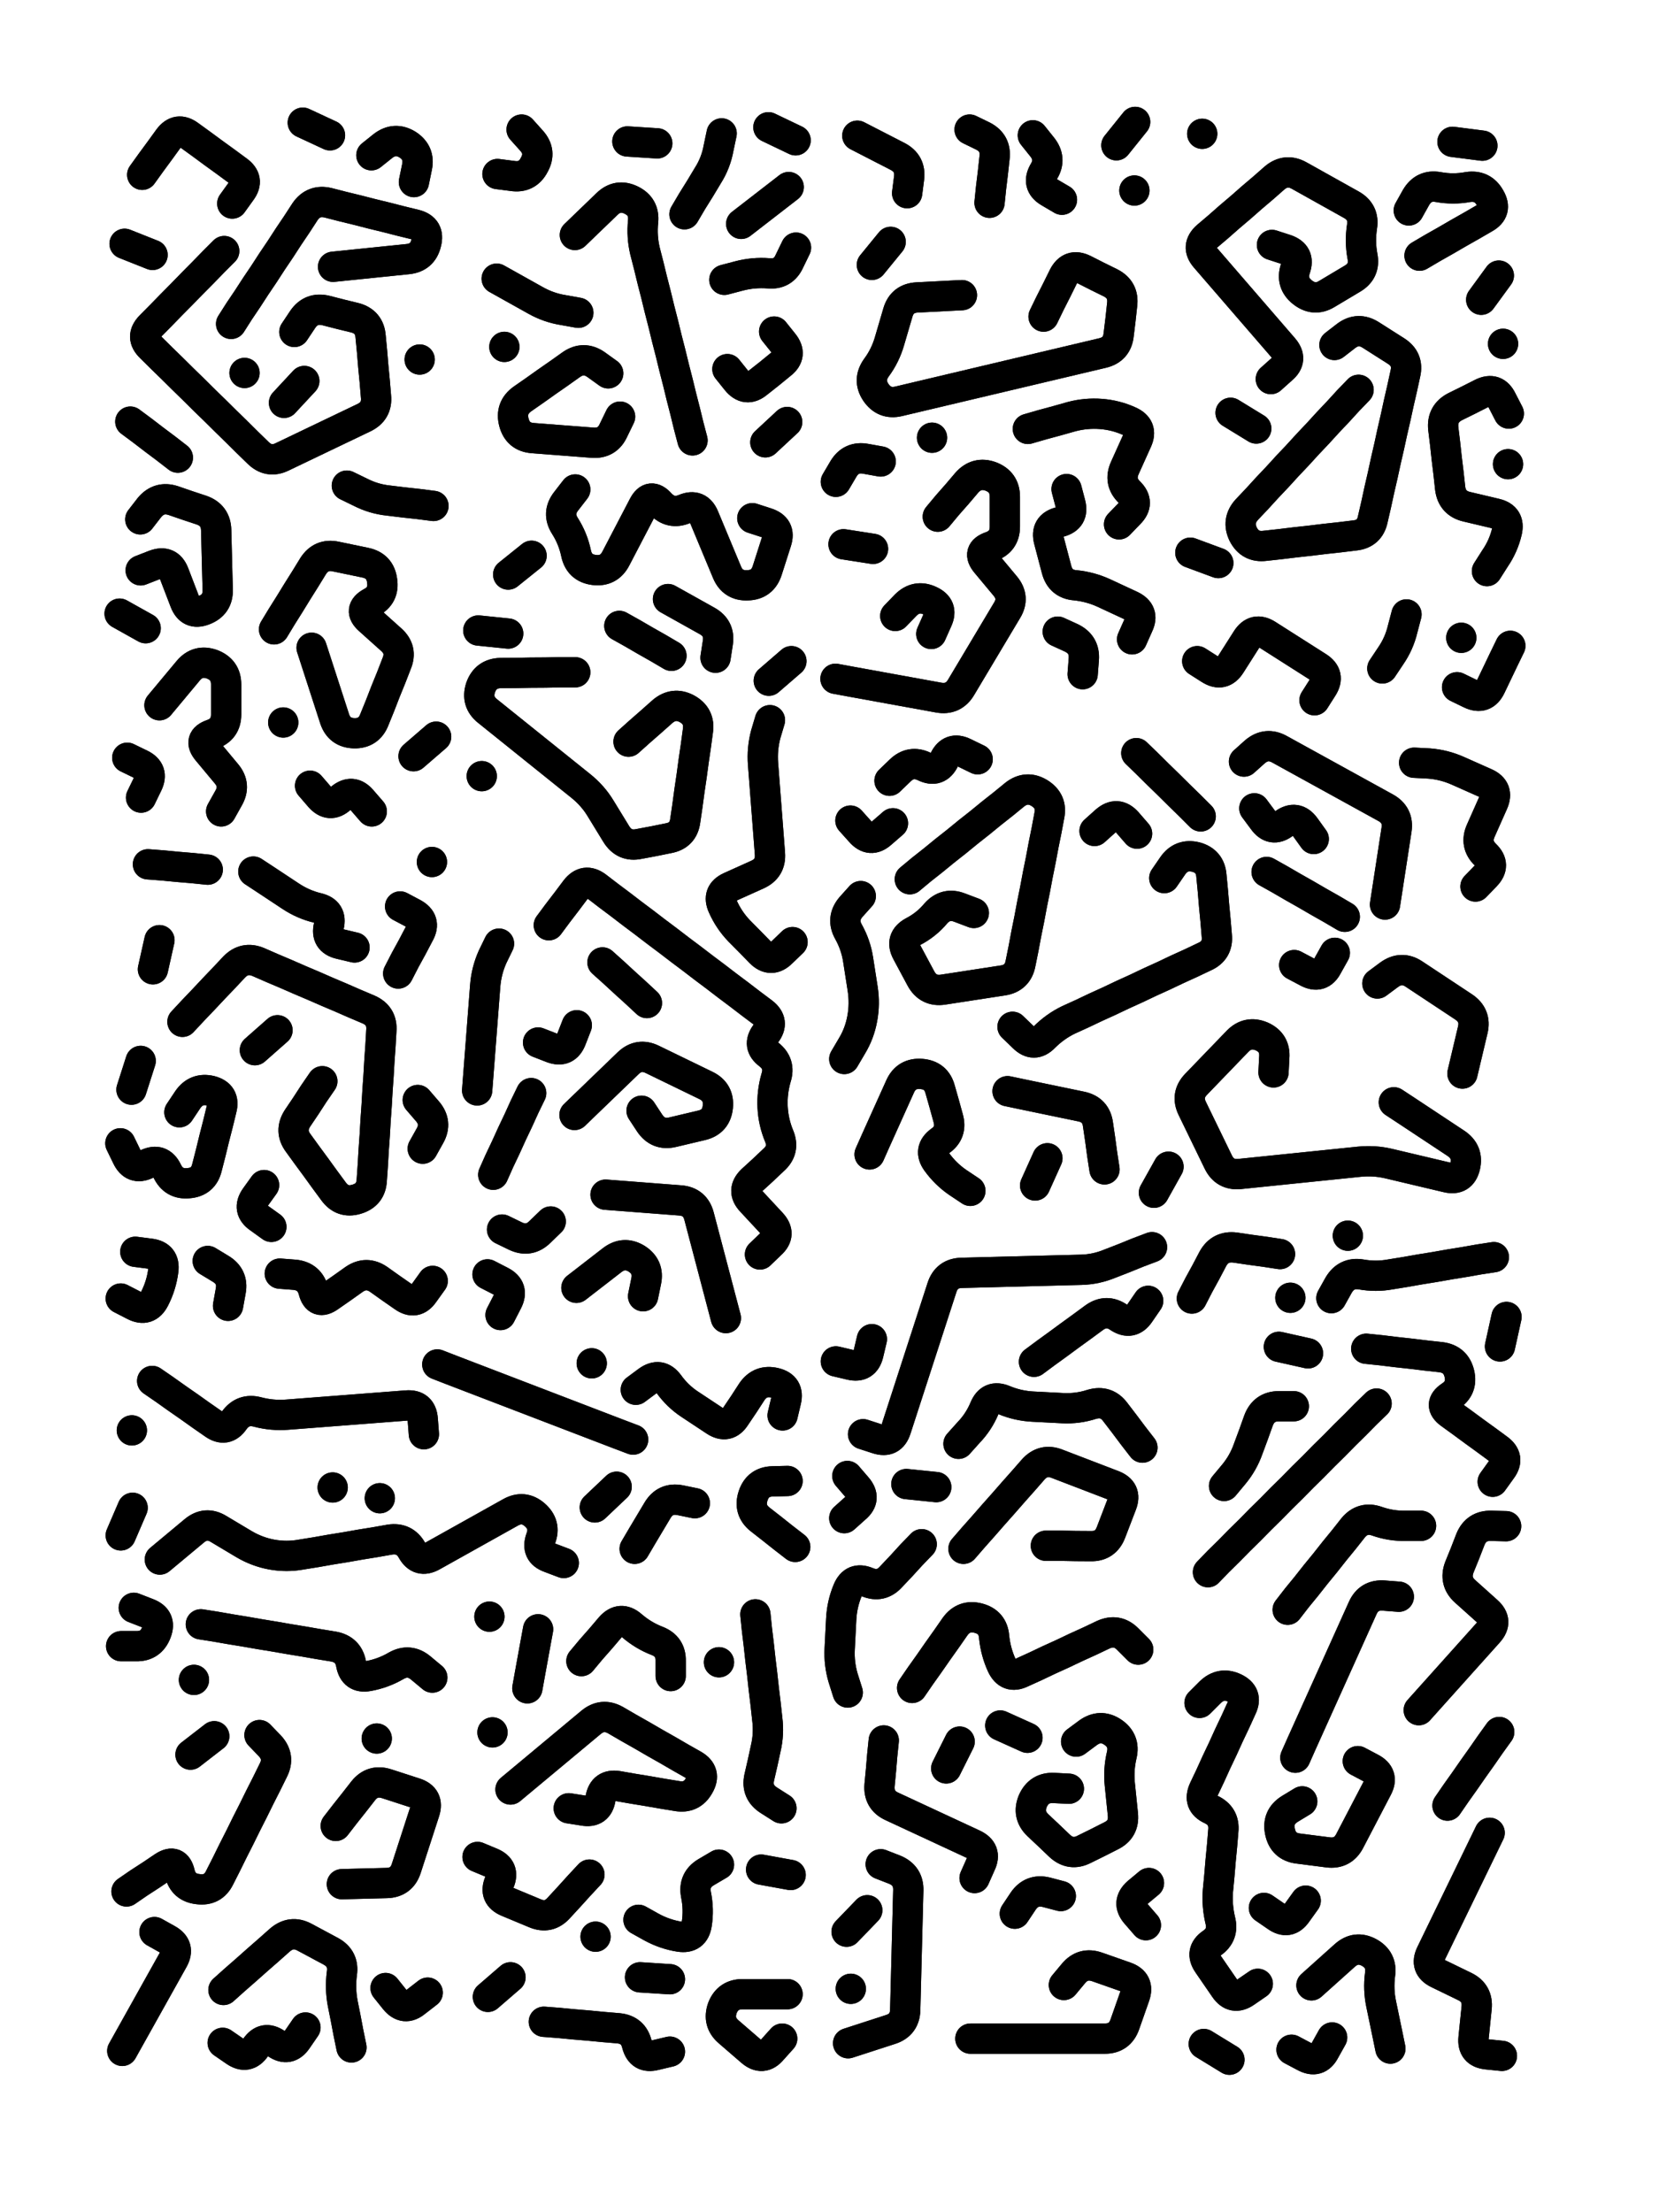 <svg xmlns="http://www.w3.org/2000/svg" viewBox="0 0 4329 5772"><title>Infinite Scribble #196</title><defs><filter id="piece_196_3_4_filter" x="-100" y="-100" width="4529" height="5972" filterUnits="userSpaceOnUse"><feGaussianBlur in="SourceGraphic" result="lineShape_1" stdDeviation="3950e-3"/><feColorMatrix in="lineShape_1" result="lineShape" type="matrix" values="1 0 0 0 0  0 1 0 0 0  0 0 1 0 0  0 0 0 4740e-3 -2370e-3"/><feGaussianBlur in="lineShape" result="shrank_blurred" stdDeviation="11000e-3"/><feColorMatrix in="shrank_blurred" result="shrank" type="matrix" values="1 0 0 0 0 0 1 0 0 0 0 0 1 0 0 0 0 0 9300e-3 -5800e-3"/><feColorMatrix in="lineShape" result="border_filled" type="matrix" values="0.6 0 0 0 -0.4  0 0.6 0 0 -0.4  0 0 0.6 0 -0.4  0 0 0 1 0"/><feComposite in="border_filled" in2="shrank" result="border" operator="out"/><feOffset in="lineShape" result="shapes_linestyle_bottom3" dx="-18960e-3" dy="-18960e-3"/><feOffset in="lineShape" result="shapes_linestyle_bottom2" dx="-12640e-3" dy="-12640e-3"/><feOffset in="lineShape" result="shapes_linestyle_bottom1" dx="-6320e-3" dy="-6320e-3"/><feMerge result="shapes_linestyle_bottom"><feMergeNode in="shapes_linestyle_bottom3"/><feMergeNode in="shapes_linestyle_bottom2"/><feMergeNode in="shapes_linestyle_bottom1"/></feMerge><feGaussianBlur in="shapes_linestyle_bottom" result="shapes_linestyle_bottomcontent_blurred" stdDeviation="11000e-3"/><feColorMatrix in="shapes_linestyle_bottomcontent_blurred" result="shapes_linestyle_bottomcontent" type="matrix" values="1 0 0 0 0 0 1 0 0 0 0 0 1 0 0 0 0 0 9300e-3 -5800e-3"/><feColorMatrix in="shapes_linestyle_bottomcontent" result="shapes_linestyle_bottomdark" type="matrix" values="0.6 0 0 0 -0.1  0 0.6 0 0 -0.1  0 0 0.6 0 -0.1  0 0 0 1 0"/><feColorMatrix in="shapes_linestyle_bottom" result="shapes_linestyle_bottomborderblack" type="matrix" values="0.6 0 0 0 -0.4  0 0.6 0 0 -0.4  0 0 0.6 0 -0.4  0 0 0 1 0"/><feGaussianBlur in="lineShape" result="shapes_linestyle_frontshrank_blurred" stdDeviation="11000e-3"/><feColorMatrix in="shapes_linestyle_frontshrank_blurred" result="shapes_linestyle_frontshrank" type="matrix" values="1 0 0 0 0 0 1 0 0 0 0 0 1 0 0 0 0 0 9300e-3 -5800e-3"/><feMerge result="shapes_linestyle"><feMergeNode in="shapes_linestyle_bottomborderblack"/><feMergeNode in="shapes_linestyle_bottomdark"/><feMergeNode in="shapes_linestyle_frontshrank"/></feMerge><feComposite in="shapes_linestyle" in2="shrank" result="shapes_linestyle_cropped" operator="over"/><feComposite in="border" in2="shapes_linestyle_cropped" result="shapes" operator="over"/></filter><filter id="piece_196_3_4_shadow" x="-100" y="-100" width="4529" height="5972" filterUnits="userSpaceOnUse"><feColorMatrix in="SourceGraphic" result="result_blackened" type="matrix" values="0 0 0 0 0  0 0 0 0 0  0 0 0 0 0  0 0 0 0.8 0"/><feGaussianBlur in="result_blackened" result="result_blurred" stdDeviation="23700e-3"/><feComposite in="SourceGraphic" in2="result_blurred" result="result" operator="over"/></filter><filter id="piece_196_3_4_overall" x="-100" y="-100" width="4529" height="5972" filterUnits="userSpaceOnUse"><feTurbulence result="background_texture_bumps" type="fractalNoise" baseFrequency="71e-3" numOctaves="3"/><feDiffuseLighting in="background_texture_bumps" result="background_texture" surfaceScale="1" diffuseConstant="2" lighting-color="#aaa"><feDistantLight azimuth="225" elevation="20"/></feDiffuseLighting><feColorMatrix in="background_texture" result="background_texturelightened" type="matrix" values="0.6 0 0 0 0.8  0 0.6 0 0 0.8  0 0 0.6 0 0.8  0 0 0 1 0"/><feColorMatrix in="SourceGraphic" result="background_darkened" type="matrix" values="2 0 0 0 -1  0 2 0 0 -1  0 0 2 0 -1  0 0 0 1 0"/><feMorphology in="background_darkened" result="background_glow_1_thicken" operator="dilate" radius="0"/><feColorMatrix in="background_glow_1_thicken" result="background_glow_1_thicken_colored" type="matrix" values="0 0 0 0 0  0 0 0 0 0  0 0 0 0 0  0 0 0 0.7 0"/><feGaussianBlur in="background_glow_1_thicken_colored" result="background_glow_1" stdDeviation="55600e-3"/><feMorphology in="background_darkened" result="background_glow_2_thicken" operator="dilate" radius="0"/><feColorMatrix in="background_glow_2_thicken" result="background_glow_2_thicken_colored" type="matrix" values="0 0 0 0 0  0 0 0 0 0  0 0 0 0 0  0 0 0 0 0"/><feGaussianBlur in="background_glow_2_thicken_colored" result="background_glow_2" stdDeviation="0"/><feComposite in="background_glow_1" in2="background_glow_2" result="background_glow" operator="out"/><feBlend in="background_glow" in2="background_texturelightened" result="background" mode="normal"/></filter><clipPath id="piece_196_3_4_clip"><rect x="0" y="0" width="4329" height="5772"/></clipPath><g id="layer_1" filter="url(#piece_196_3_4_filter)" stroke-width="79" stroke-linecap="round" fill="none"><path d="M 806 904 Q 806 904 828 871 Q 850 839 888 848 Q 926 858 964 867 Q 1002 877 1005 916 Q 1009 955 1012 994 Q 1016 1033 1019 1072 Q 1023 1111 987 1128 Q 952 1145 916 1162 Q 881 1179 845 1196 Q 810 1213 774 1230 Q 739 1247 711 1219 Q 683 1192 655 1164 Q 627 1137 599 1109 Q 571 1082 543 1054 Q 515 1027 487 999 Q 459 972 431 944 Q 403 917 430 889 Q 458 861 485 833 Q 513 805 540 777 Q 568 749 595 721 L 623 693 M 753 1680 Q 753 1680 773 1647 Q 794 1614 814 1581 Q 835 1548 855 1515 Q 876 1482 914 1490 Q 953 1498 991 1506 Q 1030 1514 1035 1553 Q 1041 1592 1006 1610 Q 972 1629 1001 1655 Q 1030 1681 1059 1707 Q 1088 1733 1073 1769 Q 1059 1806 1044 1842 Q 1030 1879 1015 1915 Q 1001 1952 962 1951 Q 923 1950 911 1913 Q 899 1876 887 1839 Q 875 1802 863 1765 L 851 1728 M 641 883 Q 641 883 662 850 Q 684 818 705 785 Q 727 753 748 720 Q 770 688 791 655 Q 813 623 834 590 Q 856 558 894 567 Q 932 577 970 586 Q 1008 596 1046 605 Q 1084 615 1122 624 Q 1160 634 1150 672 Q 1141 710 1102 714 Q 1063 718 1024 722 Q 985 726 946 730 L 907 734 M 1117 2011 L 1176 1960 M 943 1305 Q 943 1305 978 1322 Q 1013 1340 1052 1344 Q 1091 1349 1130 1353 L 1169 1358 M 454 1878 Q 454 1878 479 1848 Q 504 1818 529 1788 Q 554 1758 591 1771 Q 628 1785 628 1824 Q 628 1863 628 1902 Q 628 1941 591 1954 Q 554 1967 579 1997 Q 604 2027 629 2057 Q 654 2087 634 2121 L 615 2155 M 409 494 Q 409 494 432 462 Q 455 431 478 399 Q 501 368 532 391 Q 564 414 595 437 Q 627 460 658 483 Q 690 506 667 537 L 644 569 M 406 2119 Q 406 2119 423 2084 Q 440 2049 405 2032 L 370 2015 M 847 2088 Q 847 2088 872 2117 Q 898 2147 927 2121 Q 957 2096 982 2125 L 1008 2155 M 1007 443 Q 1007 443 1037 419 Q 1068 395 1101 415 Q 1134 436 1126 474 L 1118 513 M 777 1923 L 777 1923 M 779 1089 L 832 1032 M 404 1393 Q 404 1393 428 1362 Q 453 1332 490 1344 Q 527 1357 564 1369 Q 601 1382 602 1421 Q 603 1460 604 1499 Q 605 1538 606 1577 Q 607 1616 570 1630 Q 534 1644 520 1607 Q 506 1571 492 1534 Q 478 1498 441 1512 L 405 1526 M 378 1138 Q 378 1138 409 1161 Q 440 1185 471 1208 L 502 1232 M 350 1639 L 418 1677 M 676 1011 L 676 1011 M 1133 976 L 1133 976 M 828 358 L 899 391 M 363 674 L 436 703" stroke="hsl(300,100%,81%)"/><path d="M 1538 651 Q 1538 651 1566 624 Q 1594 597 1622 570 Q 1650 543 1685 560 Q 1720 577 1716 616 Q 1712 655 1721 693 Q 1731 731 1740 769 Q 1750 807 1759 845 Q 1769 883 1778 921 Q 1788 959 1797 997 Q 1807 1035 1816 1073 Q 1826 1111 1835 1149 L 1845 1187 M 1399 376 Q 1399 376 1425 405 Q 1451 434 1432 468 Q 1414 503 1375 497 L 1336 492 M 1656 1125 Q 1656 1125 1639 1160 Q 1623 1196 1584 1193 Q 1545 1190 1506 1187 Q 1467 1184 1428 1181 Q 1389 1178 1379 1140 Q 1369 1102 1401 1079 Q 1433 1057 1465 1034 Q 1497 1012 1529 989 Q 1561 967 1593 989 L 1625 1012 M 2058 903 Q 2058 903 2082 933 Q 2107 964 2076 988 Q 2046 1013 2015 1037 Q 1985 1062 1960 1031 L 1936 1001 M 1972 622 Q 1972 622 2003 598 Q 2034 574 2065 550 L 2096 526 M 1334 765 Q 1334 765 1368 784 Q 1402 803 1436 822 Q 1470 841 1508 847 L 1547 854 M 2092 1139 L 2035 1192 M 1824 597 Q 1824 597 1844 563 Q 1865 530 1885 496 Q 1906 463 1913 424 L 1921 386 M 1675 407 L 1753 412 M 2115 684 Q 2115 684 2098 719 Q 2082 755 2043 751 Q 2004 748 1966 758 L 1928 768 M 1354 943 L 1354 943 M 2043 370 L 2114 404" stroke="hsl(354,100%,75%)"/><path d="M 2951 417 L 3000 356 M 2275 392 Q 2275 392 2310 410 Q 2345 428 2380 446 Q 2415 464 2410 503 L 2405 542 M 2998 535 L 2998 535 M 2568 376 Q 2568 376 2603 393 Q 2638 411 2633 450 Q 2629 489 2624 528 L 2620 567 M 2733 391 Q 2733 391 2757 421 Q 2782 452 2762 485 Q 2742 519 2775 539 L 2809 559" stroke="hsl(12,100%,71%)"/><path d="M 3918 1528 Q 3918 1528 3939 1495 Q 3961 1463 3970 1425 Q 3979 1387 3941 1378 Q 3903 1369 3865 1360 Q 3827 1351 3822 1312 Q 3818 1273 3813 1234 Q 3809 1195 3804 1156 Q 3800 1117 3835 1099 Q 3870 1082 3905 1064 Q 3940 1047 3957 1082 L 3975 1117 M 3520 938 Q 3520 938 3551 914 Q 3582 891 3615 912 Q 3648 933 3681 954 Q 3714 975 3705 1013 Q 3697 1051 3688 1089 Q 3680 1127 3671 1165 Q 3663 1203 3654 1241 Q 3646 1279 3637 1317 Q 3629 1355 3620 1393 Q 3612 1431 3573 1435 Q 3534 1440 3495 1444 Q 3456 1449 3417 1453 Q 3378 1458 3339 1462 Q 3300 1467 3282 1432 Q 3265 1397 3291 1368 Q 3318 1340 3344 1311 Q 3371 1283 3397 1254 Q 3424 1226 3450 1197 Q 3477 1169 3503 1140 Q 3530 1112 3556 1083 L 3583 1055 M 3144 1480 L 3217 1507 M 3354 1027 Q 3354 1027 3383 1001 Q 3413 976 3387 946 Q 3362 917 3336 887 Q 3311 858 3285 828 Q 3260 799 3234 769 Q 3209 740 3183 710 Q 3158 681 3187 655 Q 3217 630 3246 604 Q 3276 579 3305 553 Q 3335 528 3364 502 Q 3394 477 3428 496 Q 3462 515 3496 534 Q 3530 553 3564 572 Q 3598 591 3592 629 Q 3586 668 3593 706 Q 3601 745 3567 765 Q 3534 785 3500 805 Q 3467 825 3436 800 Q 3406 776 3418 739 Q 3431 702 3394 689 L 3357 677 M 3714 587 Q 3714 587 3733 553 Q 3753 519 3791 526 Q 3830 533 3868 526 Q 3907 520 3926 554 Q 3946 588 3912 607 Q 3878 627 3844 646 Q 3810 666 3776 685 L 3742 705 M 3903 820 L 3949 757 M 3828 408 L 3906 418 M 3175 387 L 3175 387 M 3249 1115 L 3316 1156 M 3960 935 L 3960 935 M 3973 1249 L 3973 1249" stroke="hsl(11,100%,67%)"/><path d="M 2485 1386 Q 2485 1386 2510 1356 Q 2536 1327 2561 1297 Q 2587 1268 2623 1281 Q 2660 1295 2660 1334 Q 2660 1373 2660 1412 Q 2660 1451 2623 1464 Q 2586 1477 2611 1507 Q 2636 1537 2661 1567 Q 2686 1597 2666 1630 Q 2646 1664 2626 1697 Q 2606 1731 2586 1764 Q 2566 1798 2546 1831 Q 2526 1865 2487 1858 Q 2449 1851 2410 1844 Q 2372 1837 2333 1830 Q 2295 1823 2256 1816 L 2218 1809 M 2761 864 Q 2761 864 2778 829 Q 2796 794 2813 759 Q 2831 724 2866 741 Q 2901 759 2936 776 Q 2971 794 2966 833 Q 2962 872 2957 911 Q 2953 950 2915 959 Q 2877 968 2839 977 Q 2801 986 2763 995 Q 2725 1004 2687 1013 Q 2649 1022 2611 1031 Q 2573 1040 2535 1049 Q 2497 1058 2459 1067 Q 2421 1076 2383 1085 Q 2345 1094 2323 1061 Q 2302 1029 2325 997 Q 2348 966 2359 928 Q 2370 891 2381 853 Q 2392 816 2431 814 Q 2470 812 2509 810 L 2548 808 M 2958 1406 Q 2958 1406 2985 1378 Q 3013 1350 2985 1322 Q 2957 1295 2973 1259 Q 2989 1224 3005 1188 Q 3021 1153 2985 1137 Q 2950 1121 2911 1118 Q 2872 1115 2834 1125 Q 2796 1136 2758 1146 L 2720 1157 M 2374 1645 Q 2374 1645 2401 1617 Q 2429 1589 2464 1605 Q 2500 1621 2484 1656 L 2468 1692 M 2992 1706 Q 2992 1706 3008 1670 Q 3025 1635 2989 1618 Q 2954 1602 2918 1585 Q 2883 1569 2844 1565 Q 2805 1562 2795 1524 Q 2785 1486 2775 1448 Q 2765 1410 2803 1400 Q 2841 1390 2831 1352 L 2821 1314 M 2470 1180 L 2470 1180 M 2313 729 L 2362 669 M 2219 1295 Q 2219 1295 2239 1261 Q 2259 1228 2297 1235 L 2336 1242 M 2798 1686 Q 2798 1686 2833 1702 Q 2869 1719 2866 1758 L 2863 1797 M 2239 1458 L 2316 1470" stroke="hsl(348,100%,71%)"/><path d="M 1678 1973 Q 1678 1973 1707 1947 Q 1737 1921 1766 1895 Q 1796 1869 1830 1887 Q 1865 1906 1859 1945 Q 1854 1984 1848 2023 Q 1843 2062 1837 2101 Q 1832 2140 1826 2179 Q 1821 2218 1782 2225 Q 1744 2233 1705 2240 Q 1667 2248 1646 2214 Q 1626 2181 1605 2147 Q 1585 2114 1554 2089 Q 1524 2065 1493 2040 Q 1463 2016 1432 1991 Q 1402 1967 1371 1942 Q 1341 1918 1310 1893 Q 1280 1869 1292 1832 Q 1305 1795 1344 1794 Q 1383 1794 1422 1793 Q 1461 1793 1500 1792 L 1539 1792 M 1618 3155 Q 1618 3155 1657 3158 Q 1696 3161 1735 3164 Q 1774 3167 1813 3170 Q 1852 3173 1862 3211 Q 1872 3249 1882 3287 Q 1892 3325 1902 3363 Q 1912 3401 1922 3439 L 1932 3477 M 2044 1814 L 2103 1763 M 2001 1390 Q 2001 1390 2038 1402 Q 2076 1414 2064 1451 Q 2052 1489 2040 1526 Q 2028 1564 1989 1565 Q 1950 1567 1935 1531 Q 1920 1495 1905 1459 Q 1890 1423 1875 1387 Q 1860 1351 1824 1366 Q 1788 1381 1761 1352 Q 1735 1323 1717 1357 Q 1699 1392 1681 1426 Q 1663 1461 1645 1495 Q 1627 1530 1588 1525 Q 1549 1520 1541 1481 Q 1533 1443 1512 1410 Q 1491 1377 1515 1346 L 1539 1315 M 1781 1601 Q 1781 1601 1815 1620 Q 1849 1639 1883 1658 Q 1917 1677 1911 1715 L 1905 1754 M 1537 2947 Q 1537 2947 1565 2920 Q 1593 2893 1621 2866 Q 1649 2839 1677 2812 Q 1705 2785 1740 2802 Q 1775 2819 1810 2836 Q 1845 2853 1880 2870 Q 1915 2887 1911 2926 Q 1907 2965 1869 2974 Q 1831 2983 1793 2992 Q 1755 3001 1733 2968 L 1712 2936 M 1470 2452 Q 1470 2452 1493 2421 Q 1517 2390 1540 2359 Q 1564 2328 1595 2351 Q 1626 2375 1657 2398 Q 1688 2422 1719 2445 Q 1750 2469 1781 2492 Q 1812 2516 1843 2539 Q 1874 2563 1905 2586 Q 1936 2610 1967 2633 Q 1998 2657 2029 2680 Q 2060 2704 2036 2735 Q 2013 2766 2044 2789 Q 2075 2813 2063 2850 Q 2052 2888 2054 2927 Q 2056 2966 2071 3002 Q 2086 3038 2057 3064 Q 2029 3091 2000 3117 Q 1972 3144 1998 3172 Q 2025 3201 2051 3229 Q 2078 3258 2049 3284 L 2021 3311 M 1295 2063 L 1295 2063 M 2047 1917 Q 2047 1917 2036 1954 Q 2026 1992 2029 2031 Q 2032 2070 2035 2109 Q 2038 2148 2041 2187 Q 2044 2226 2047 2265 Q 2050 2304 2014 2320 Q 1979 2336 1943 2352 Q 1908 2368 1924 2403 Q 1940 2439 1967 2467 Q 1995 2495 2022 2523 Q 2050 2551 2078 2523 L 2106 2496 M 1542 3398 Q 1542 3398 1573 3374 Q 1604 3350 1635 3326 Q 1666 3302 1699 3322 Q 1732 3343 1724 3381 L 1716 3420 M 1310 3363 Q 1310 3363 1345 3381 Q 1380 3399 1362 3434 L 1344 3469 M 1610 2549 Q 1610 2549 1639 2575 Q 1668 2602 1697 2628 L 1726 2655 M 1364 1537 L 1425 1488 M 1442 2758 Q 1442 2758 1478 2772 Q 1515 2786 1529 2749 L 1543 2713 M 1325 3103 Q 1325 3103 1341 3067 Q 1358 3032 1374 2996 Q 1391 2961 1407 2925 L 1424 2890 M 1340 2500 Q 1340 2500 1323 2535 Q 1307 2571 1304 2610 Q 1301 2649 1298 2688 Q 1295 2727 1292 2766 Q 1289 2805 1286 2844 L 1283 2883 M 1654 1671 Q 1654 1671 1688 1690 Q 1722 1710 1756 1729 L 1790 1749 M 1286 1683 L 1364 1691 M 1475 3225 Q 1475 3225 1447 3252 Q 1419 3280 1383 3263 L 1348 3246" stroke="hsl(277,100%,78%)"/><path d="M 3840 1831 Q 3840 1831 3875 1848 Q 3911 1865 3928 1829 Q 3945 1794 3962 1758 L 3979 1723 M 3645 1782 Q 3645 1782 3667 1749 Q 3689 1717 3698 1679 L 3708 1641 M 3468 1865 Q 3468 1865 3489 1832 Q 3510 1799 3477 1778 Q 3444 1757 3411 1736 Q 3378 1715 3345 1694 Q 3312 1673 3291 1706 Q 3270 1739 3249 1772 Q 3228 1805 3195 1784 L 3162 1763 M 3851 1702 L 3851 1702" stroke="hsl(348,100%,67%)"/><path d="M 3675 2914 Q 3675 2914 3707 2935 Q 3740 2957 3772 2978 Q 3805 3000 3837 3021 Q 3870 3043 3861 3081 Q 3852 3119 3814 3110 Q 3776 3101 3738 3092 Q 3700 3083 3662 3074 Q 3624 3065 3585 3069 Q 3546 3073 3507 3077 Q 3468 3081 3429 3085 Q 3390 3089 3351 3093 Q 3312 3097 3273 3101 Q 3234 3105 3217 3070 Q 3200 3035 3183 3000 Q 3166 2965 3149 2930 Q 3132 2895 3159 2867 Q 3186 2839 3213 2811 Q 3240 2783 3267 2755 Q 3294 2727 3330 2742 Q 3366 2758 3363 2797 L 3361 2836 M 3632 2604 Q 3632 2604 3663 2581 Q 3695 2558 3727 2579 Q 3760 2601 3792 2622 Q 3825 2644 3857 2665 Q 3890 2687 3881 2725 Q 3872 2763 3863 2801 L 3854 2839 M 3284 2025 Q 3284 2025 3313 1999 Q 3343 1974 3377 1993 Q 3412 2012 3446 2031 Q 3481 2050 3515 2069 Q 3550 2088 3584 2107 Q 3619 2126 3653 2145 Q 3688 2164 3682 2203 Q 3676 2242 3670 2281 Q 3664 2320 3658 2359 L 3652 2398 M 2667 2885 Q 2667 2885 2705 2893 Q 2744 2901 2782 2909 Q 2821 2917 2859 2925 Q 2898 2933 2903 2972 Q 2909 3011 2914 3050 L 2920 3089 M 3888 2351 Q 3888 2351 3915 2323 Q 3942 2295 3914 2268 Q 3886 2241 3902 2205 Q 3918 2169 3934 2133 Q 3950 2097 3914 2081 Q 3878 2065 3842 2049 Q 3806 2033 3767 2030 L 3728 2028 M 2307 3050 Q 2307 3050 2323 3014 Q 2339 2979 2355 2943 Q 2371 2908 2387 2872 Q 2403 2837 2442 2840 Q 2481 2843 2491 2880 Q 2502 2918 2512 2955 Q 2523 2993 2491 3015 Q 2460 3038 2482 3069 Q 2505 3101 2537 3123 L 2570 3145 M 3087 3082 L 3049 3150 M 2412 2332 Q 2412 2332 2442 2307 Q 2473 2283 2503 2258 Q 2534 2234 2564 2209 Q 2595 2185 2625 2160 Q 2656 2136 2686 2111 Q 2717 2087 2750 2107 Q 2784 2128 2776 2166 Q 2769 2205 2761 2243 Q 2754 2282 2746 2320 Q 2739 2359 2731 2397 Q 2724 2436 2716 2474 Q 2709 2513 2701 2551 Q 2694 2590 2655 2596 Q 2616 2602 2577 2608 Q 2538 2614 2499 2620 Q 2460 2626 2441 2591 Q 2423 2557 2404 2522 Q 2386 2488 2420 2469 Q 2455 2451 2480 2421 Q 2506 2392 2542 2406 L 2579 2420 M 2359 2075 Q 2359 2075 2387 2048 Q 2415 2021 2450 2038 Q 2485 2055 2502 2020 Q 2519 1985 2554 2002 L 2589 2019 M 3076 2329 Q 3076 2329 3098 2297 Q 3120 2265 3158 2274 Q 3196 2284 3199 2323 Q 3203 2362 3206 2401 Q 3210 2440 3213 2479 Q 3217 2518 3181 2534 Q 3146 2551 3110 2567 Q 3075 2584 3039 2600 Q 3004 2617 2968 2633 Q 2933 2650 2897 2666 Q 2862 2683 2826 2699 Q 2791 2716 2763 2744 Q 2736 2772 2708 2744 L 2680 2717 M 3415 2556 Q 3415 2556 3449 2574 Q 3484 2593 3502 2558 L 3521 2524 M 3003 2003 Q 3003 2003 3031 2030 Q 3059 2058 3087 2085 Q 3115 2113 3143 2140 L 3171 2168 M 2894 2206 Q 2894 2206 2923 2180 Q 2953 2154 2979 2183 L 3005 2213 M 3343 2313 Q 3343 2313 3377 2332 Q 3411 2352 3445 2371 Q 3479 2391 3513 2410 L 3547 2430 M 3466 2227 Q 3466 2227 3443 2195 Q 3420 2164 3388 2187 Q 3357 2210 3334 2178 L 3311 2147 M 2241 2801 Q 2241 2801 2261 2767 Q 2281 2734 2288 2695 Q 2295 2657 2289 2618 Q 2283 2580 2277 2541 Q 2271 2503 2252 2469 Q 2233 2435 2258 2405 L 2284 2376 M 2368 2186 Q 2368 2186 2338 2212 Q 2309 2238 2283 2208 L 2257 2179 M 2771 3060 L 2739 3131" stroke="hsl(294,100%,72%)"/><path d="M 768 3361 Q 768 3361 807 3364 Q 846 3368 856 3406 Q 866 3444 898 3421 Q 930 3399 962 3376 Q 994 3354 1026 3376 Q 1058 3399 1090 3421 Q 1122 3444 1144 3412 L 1167 3380 M 514 2704 Q 514 2704 541 2675 Q 568 2647 595 2618 Q 622 2590 649 2561 Q 676 2533 712 2548 Q 748 2564 784 2579 Q 820 2595 856 2610 Q 892 2626 928 2641 Q 964 2657 1000 2672 Q 1036 2688 1033 2727 Q 1031 2766 1028 2805 Q 1026 2844 1023 2883 Q 1021 2922 1018 2961 Q 1016 3000 1013 3039 Q 1011 3078 1008 3117 Q 1006 3156 968 3167 Q 931 3178 908 3146 Q 885 3115 862 3083 Q 839 3052 816 3020 Q 793 2989 814 2956 Q 836 2924 857 2891 L 879 2859 M 580 3328 Q 580 3328 613 3348 Q 647 3368 640 3406 L 633 3445 M 506 2940 Q 506 2940 528 2907 Q 550 2875 588 2884 Q 626 2894 616 2932 Q 607 2970 597 3008 Q 588 3046 578 3084 Q 569 3122 530 3125 Q 491 3129 474 3093 Q 457 3058 421 3075 Q 386 3092 369 3056 L 352 3021 M 727 3130 Q 727 3130 704 3162 Q 682 3194 714 3216 L 746 3239 M 454 2491 L 437 2567 M 1082 2403 Q 1082 2403 1116 2421 Q 1151 2440 1132 2474 Q 1114 2509 1095 2543 L 1077 2578 M 699 2312 Q 699 2312 731 2333 Q 764 2355 796 2376 Q 829 2398 867 2407 Q 905 2416 896 2454 Q 887 2492 925 2501 L 963 2510 M 353 3426 Q 353 3426 388 3444 Q 423 3462 441 3427 Q 459 3392 464 3353 Q 469 3314 430 3309 L 391 3304 M 424 2293 Q 424 2293 463 2296 Q 502 2300 541 2303 L 580 2307 M 703 2778 L 762 2726 M 1128 2908 Q 1128 2908 1153 2937 Q 1179 2967 1160 3001 L 1141 3035 M 405 2806 L 381 2881 M 1165 2287 L 1165 2287" stroke="hsl(253,100%,82%)"/><path d="M 2736 3591 Q 2736 3591 2767 3568 Q 2799 3545 2830 3522 Q 2862 3499 2893 3476 Q 2925 3453 2957 3475 Q 2990 3497 3012 3464 L 3034 3432 M 2552 4079 Q 2552 4079 2578 4049 Q 2604 4020 2630 3990 Q 2656 3961 2682 3931 Q 2708 3902 2734 3872 Q 2760 3843 2796 3857 Q 2833 3871 2869 3885 Q 2906 3899 2942 3913 Q 2979 3927 2965 3963 Q 2951 4000 2937 4036 Q 2923 4073 2884 4072 Q 2845 4072 2806 4071 L 2767 4071 M 2336 4902 Q 2336 4902 2372 4916 Q 2409 4931 2408 4970 Q 2407 5009 2406 5048 Q 2405 5087 2404 5126 Q 2403 5165 2402 5204 Q 2401 5243 2400 5282 Q 2399 5321 2362 5333 Q 2325 5345 2288 5357 L 2251 5369 M 2403 3910 L 2481 3918 M 2846 4582 Q 2846 4582 2877 4559 Q 2909 4536 2941 4557 Q 2974 4579 2965 4617 Q 2956 4655 2960 4694 Q 2964 4733 2968 4772 Q 2972 4811 2937 4828 Q 2902 4846 2867 4863 Q 2832 4881 2803 4854 Q 2775 4827 2746 4800 Q 2718 4773 2733 4737 Q 2749 4701 2788 4703 L 2827 4705 M 2648 4540 L 2719 4572 M 2814 5217 Q 2814 5217 2839 5187 Q 2864 5157 2901 5170 Q 2938 5183 2975 5196 Q 3012 5209 2999 5246 Q 2986 5283 2973 5320 Q 2960 5357 2921 5357 Q 2882 5357 2843 5357 Q 2804 5357 2765 5357 Q 2726 5357 2687 5357 Q 2648 5357 2609 5357 L 2570 5357 M 2241 3999 Q 2241 3999 2270 3973 Q 2300 3948 2274 3918 L 2249 3889 M 2539 3805 Q 2539 3805 2565 3776 Q 2592 3748 2607 3712 Q 2622 3676 2658 3691 Q 2694 3706 2733 3708 Q 2772 3710 2811 3712 Q 2850 3714 2887 3702 Q 2925 3691 2948 3722 Q 2972 3753 2995 3784 L 3019 3815 M 2418 4442 Q 2418 4442 2440 4410 Q 2463 4378 2485 4346 Q 2508 4314 2530 4282 Q 2553 4250 2591 4260 Q 2629 4270 2632 4309 Q 2636 4348 2652 4383 Q 2669 4419 2704 4402 Q 2740 4386 2775 4369 Q 2811 4353 2846 4336 Q 2882 4320 2917 4303 Q 2953 4287 2980 4314 L 3008 4342 M 2507 4652 L 2542 4582 M 2290 3780 Q 2290 3780 2327 3792 Q 2364 3804 2376 3767 Q 2388 3730 2400 3693 Q 2412 3656 2424 3619 Q 2436 3582 2448 3545 Q 2460 3508 2472 3471 Q 2484 3434 2496 3397 Q 2508 3360 2547 3359 Q 2586 3358 2625 3357 Q 2664 3356 2703 3355 Q 2742 3354 2781 3353 Q 2820 3352 2859 3351 Q 2898 3350 2934 3335 Q 2971 3321 3007 3306 L 3044 3292 M 2581 4938 Q 2581 4938 2597 4902 Q 2614 4867 2578 4850 Q 2543 4834 2507 4817 Q 2472 4801 2436 4784 Q 2401 4768 2365 4751 Q 2330 4735 2333 4696 Q 2337 4657 2340 4618 L 2344 4579 M 2313 3532 Q 2313 3532 2304 3570 Q 2295 3608 2257 3599 L 2219 3590 M 2258 5227 L 2258 5227 M 3028 5061 Q 3028 5061 3002 5031 Q 2977 5002 3006 4976 L 3036 4951 M 2686 5031 Q 2686 5031 2708 4998 Q 2730 4966 2768 4975 L 2806 4985 M 2443 4067 Q 2443 4067 2416 4095 Q 2390 4124 2363 4152 Q 2337 4181 2301 4166 Q 2265 4151 2250 4187 Q 2235 4223 2233 4262 Q 2231 4301 2229 4340 Q 2227 4379 2238 4416 L 2250 4454 M 2301 5022 L 2247 5078" stroke="hsl(238,100%,75%)"/><path d="M 3512 3425 Q 3512 3425 3531 3391 Q 3551 3357 3589 3363 Q 3628 3370 3666 3363 Q 3705 3357 3743 3350 Q 3782 3344 3820 3337 Q 3859 3331 3897 3324 L 3936 3318 M 3740 4500 Q 3740 4500 3766 4471 Q 3792 4442 3818 4413 Q 3844 4384 3870 4355 Q 3896 4326 3922 4297 Q 3948 4268 3919 4242 Q 3890 4216 3861 4190 Q 3832 4164 3846 4127 Q 3861 4091 3875 4054 Q 3890 4018 3929 4019 L 3968 4020 M 3603 3557 Q 3603 3557 3642 3561 Q 3681 3566 3720 3570 Q 3759 3575 3798 3579 Q 3837 3584 3846 3622 Q 3855 3660 3822 3681 Q 3790 3703 3821 3726 Q 3853 3749 3884 3772 Q 3916 3795 3947 3818 Q 3979 3841 3956 3872 L 3933 3904 M 3460 5218 Q 3460 5218 3489 5192 Q 3518 5166 3547 5140 Q 3576 5114 3610 5132 Q 3645 5151 3639 5190 Q 3634 5229 3642 5267 Q 3650 5306 3658 5344 L 3666 5383 M 3418 4624 Q 3418 4624 3434 4588 Q 3450 4553 3466 4517 Q 3482 4482 3498 4446 Q 3514 4411 3530 4375 Q 3546 4340 3562 4304 Q 3578 4269 3594 4233 Q 3610 4198 3649 4201 L 3688 4204 M 3969 3474 L 3952 3551 M 3375 3552 L 3451 3569 M 3190 4140 Q 3190 4140 3217 4112 Q 3245 4085 3272 4057 Q 3300 4030 3327 4002 Q 3355 3975 3382 3947 Q 3410 3920 3437 3892 Q 3465 3865 3492 3837 Q 3520 3810 3547 3782 Q 3575 3755 3602 3727 L 3630 3700 M 3815 4749 Q 3815 4749 3837 4717 Q 3860 4685 3882 4653 Q 3905 4621 3927 4589 L 3950 4557 M 3148 3426 Q 3148 3426 3166 3391 Q 3185 3357 3203 3322 Q 3222 3288 3261 3293 Q 3300 3299 3339 3304 L 3378 3310 M 3179 5371 L 3246 5412 M 3168 4481 Q 3168 4481 3196 4453 Q 3224 4426 3259 4442 Q 3295 4459 3278 4494 Q 3262 4530 3245 4565 Q 3229 4601 3212 4636 Q 3196 4672 3179 4707 Q 3163 4743 3198 4759 Q 3234 4776 3230 4815 Q 3227 4854 3223 4893 Q 3220 4932 3216 4971 Q 3213 5010 3222 5048 Q 3232 5086 3200 5108 Q 3168 5130 3190 5162 Q 3212 5194 3234 5226 Q 3256 5258 3288 5236 L 3320 5214 M 3514 5354 Q 3514 5354 3495 5388 Q 3477 5423 3442 5404 L 3408 5386 M 3925 4820 Q 3925 4820 3908 4855 Q 3891 4890 3874 4925 Q 3857 4960 3840 4995 Q 3823 5030 3806 5065 Q 3789 5100 3772 5135 Q 3755 5170 3790 5187 Q 3825 5204 3860 5221 Q 3895 5238 3891 5277 Q 3887 5316 3883 5355 Q 3879 5394 3918 5398 L 3957 5402 M 3398 4238 Q 3398 4238 3422 4207 Q 3447 4177 3471 4146 Q 3496 4116 3520 4085 Q 3545 4055 3569 4024 Q 3594 3994 3631 4007 Q 3668 4020 3707 4019 L 3746 4019 M 3581 4633 Q 3581 4633 3615 4651 Q 3650 4669 3632 4703 Q 3614 4738 3596 4772 Q 3578 4807 3560 4841 Q 3542 4876 3503 4871 Q 3464 4866 3425 4861 Q 3386 4856 3378 4817 Q 3370 4779 3403 4758 L 3436 4738 M 3555 3262 L 3555 3262 M 3232 3915 Q 3232 3915 3257 3885 Q 3282 3855 3295 3818 Q 3309 3781 3322 3744 Q 3336 3707 3375 3707 L 3414 3707 M 3336 5016 Q 3336 5016 3368 5038 Q 3400 5061 3422 5029 L 3445 4997 M 3405 3424 L 3405 3424" stroke="hsl(249,100%,71%)"/><path d="M 1697 3664 Q 1697 3664 1728 3641 Q 1760 3618 1783 3649 Q 1806 3681 1838 3702 Q 1871 3724 1903 3745 Q 1936 3767 1957 3734 Q 1979 3702 2000 3669 Q 2022 3637 2060 3646 Q 2098 3655 2089 3693 L 2080 3731 M 1179 3598 Q 1179 3598 1215 3612 Q 1252 3626 1288 3640 Q 1325 3654 1361 3668 Q 1398 3682 1434 3696 Q 1471 3710 1507 3724 Q 1544 3738 1580 3752 Q 1617 3766 1653 3780 L 1690 3794 M 435 3641 Q 435 3641 467 3663 Q 499 3686 531 3708 Q 563 3731 595 3753 Q 627 3776 649 3744 Q 672 3712 710 3722 Q 748 3732 787 3729 Q 826 3726 865 3723 Q 904 3720 943 3717 Q 982 3714 1021 3711 Q 1060 3708 1099 3705 Q 1138 3702 1141 3741 L 1144 3780 M 382 3770 L 382 3770 M 1582 3595 L 1582 3595" stroke="hsl(237,100%,80%)"/><path d="M 2113 4074 Q 2113 4074 2082 4050 Q 2052 4026 2021 4002 Q 1991 3978 2003 3941 Q 2015 3904 2054 3903 L 2093 3902 M 1694 4079 Q 1694 4079 1714 4045 Q 1734 4012 1754 3978 Q 1774 3945 1812 3952 L 1851 3960 M 455 4107 Q 455 4107 485 4082 Q 515 4057 545 4032 Q 575 4007 608 4027 Q 642 4047 675 4067 Q 709 4087 747 4094 Q 786 4101 824 4094 Q 863 4088 901 4081 Q 940 4075 978 4068 Q 1017 4062 1055 4055 Q 1094 4049 1113 4083 Q 1132 4117 1166 4098 Q 1200 4079 1234 4060 Q 1268 4041 1302 4022 Q 1336 4003 1370 3984 Q 1404 3965 1433 3990 Q 1463 4016 1449 4052 Q 1436 4089 1472 4102 L 1509 4116 M 1029 3947 L 1029 3947 M 384 3972 L 353 4044 M 906 3919 L 906 3919 M 1590 3971 L 1647 3917" stroke="hsl(226,100%,79%)"/><path d="M 562 4276 Q 562 4276 600 4282 Q 639 4289 677 4295 Q 716 4302 754 4308 Q 793 4315 831 4321 Q 870 4328 908 4334 Q 947 4341 954 4379 Q 961 4418 999 4411 Q 1038 4404 1072 4384 Q 1106 4365 1136 4390 L 1166 4415 M 387 4233 Q 387 4233 423 4247 Q 460 4261 446 4297 Q 432 4334 393 4333 L 354 4333 M 544 4421 L 544 4421" stroke="hsl(210,100%,79%)"/><path d="M 2077 4756 Q 2077 4756 2044 4735 Q 2011 4714 2019 4676 Q 2028 4638 2036 4600 Q 2045 4562 2040 4523 Q 2036 4484 2031 4445 Q 2027 4406 2022 4367 Q 2018 4328 2013 4289 L 2009 4250 M 1370 4707 Q 1370 4707 1400 4682 Q 1430 4657 1460 4632 Q 1490 4607 1520 4582 Q 1550 4557 1580 4532 Q 1610 4507 1644 4526 Q 1678 4546 1712 4565 Q 1746 4585 1780 4604 Q 1814 4624 1848 4643 Q 1882 4663 1862 4697 Q 1843 4731 1804 4724 Q 1766 4718 1727 4711 Q 1689 4705 1650 4698 Q 1612 4692 1605 4730 Q 1599 4769 1560 4762 L 1522 4756 M 1555 4372 Q 1555 4372 1580 4342 Q 1606 4313 1631 4283 Q 1657 4254 1686 4279 Q 1716 4305 1752 4319 Q 1789 4333 1788 4372 L 1788 4411 M 1914 4375 L 1914 4375 M 1442 4289 Q 1442 4289 1435 4327 Q 1428 4366 1421 4404 L 1414 4443 M 1315 4256 L 1315 4256 M 1323 4558 L 1323 4558" stroke="hsl(219,100%,76%)"/><path d="M 621 5230 Q 621 5230 650 5204 Q 680 5178 709 5152 Q 739 5126 768 5100 Q 798 5074 832 5092 Q 867 5111 901 5129 Q 936 5148 930 5187 Q 925 5226 932 5264 Q 940 5303 947 5341 L 955 5380 M 715 4565 Q 715 4565 742 4593 Q 769 4622 751 4657 Q 734 4692 716 4727 Q 699 4762 681 4797 Q 664 4832 646 4867 Q 629 4902 611 4937 Q 594 4972 555 4967 Q 516 4963 507 4925 Q 498 4887 465 4908 Q 433 4930 400 4951 L 368 4973 M 914 4802 Q 914 4802 938 4771 Q 962 4741 986 4710 Q 1010 4680 1047 4692 Q 1084 4704 1121 4716 Q 1158 4728 1146 4765 Q 1134 4802 1122 4839 Q 1110 4876 1098 4913 Q 1086 4950 1047 4951 Q 1008 4952 969 4953 L 930 4954 M 357 5389 Q 357 5389 376 5355 Q 395 5321 414 5287 Q 433 5253 452 5219 Q 471 5185 490 5151 Q 509 5117 475 5098 L 441 5079 M 1154 5237 Q 1154 5237 1123 5261 Q 1093 5286 1068 5255 L 1044 5225 M 835 5328 Q 835 5328 813 5360 Q 791 5392 759 5370 Q 727 5348 705 5380 Q 683 5412 651 5390 L 619 5368 M 535 4616 L 597 4568 M 1021 4574 L 1021 4574" stroke="hsl(189,100%,76%)"/><path d="M 1704 5047 Q 1704 5047 1738 5066 Q 1773 5085 1811 5091 Q 1850 5097 1856 5058 Q 1862 5020 1854 4981 Q 1847 4943 1880 4923 L 1914 4903 M 1576 4929 Q 1576 4929 1549 4958 Q 1523 4987 1496 5016 Q 1470 5045 1434 5030 Q 1398 5015 1362 5000 Q 1326 4985 1341 4949 Q 1356 4913 1320 4898 L 1284 4883 M 2024 4916 L 2101 4930 M 1592 5091 L 1592 5091" stroke="hsl(204,100%,74%)"/><path d="M 2079 5357 Q 2079 5357 2053 5386 Q 2028 5416 1998 5390 Q 1969 5365 1939 5339 Q 1910 5314 1923 5277 Q 1937 5241 1976 5241 Q 2015 5241 2054 5241 L 2093 5241 M 1457 5313 Q 1457 5313 1496 5316 Q 1535 5320 1574 5323 Q 1613 5327 1652 5330 Q 1691 5334 1700 5372 Q 1710 5410 1748 5400 L 1786 5391 M 1708 5197 L 1786 5202 M 1311 5248 L 1370 5197" stroke="hsl(193,100%,72%)"/></g></defs><g filter="url(#piece_196_3_4_overall)" clip-path="url(#piece_196_3_4_clip)"><use href="#layer_1"/></g><g clip-path="url(#piece_196_3_4_clip)"><use href="#layer_1" filter="url(#piece_196_3_4_shadow)"/></g></svg>